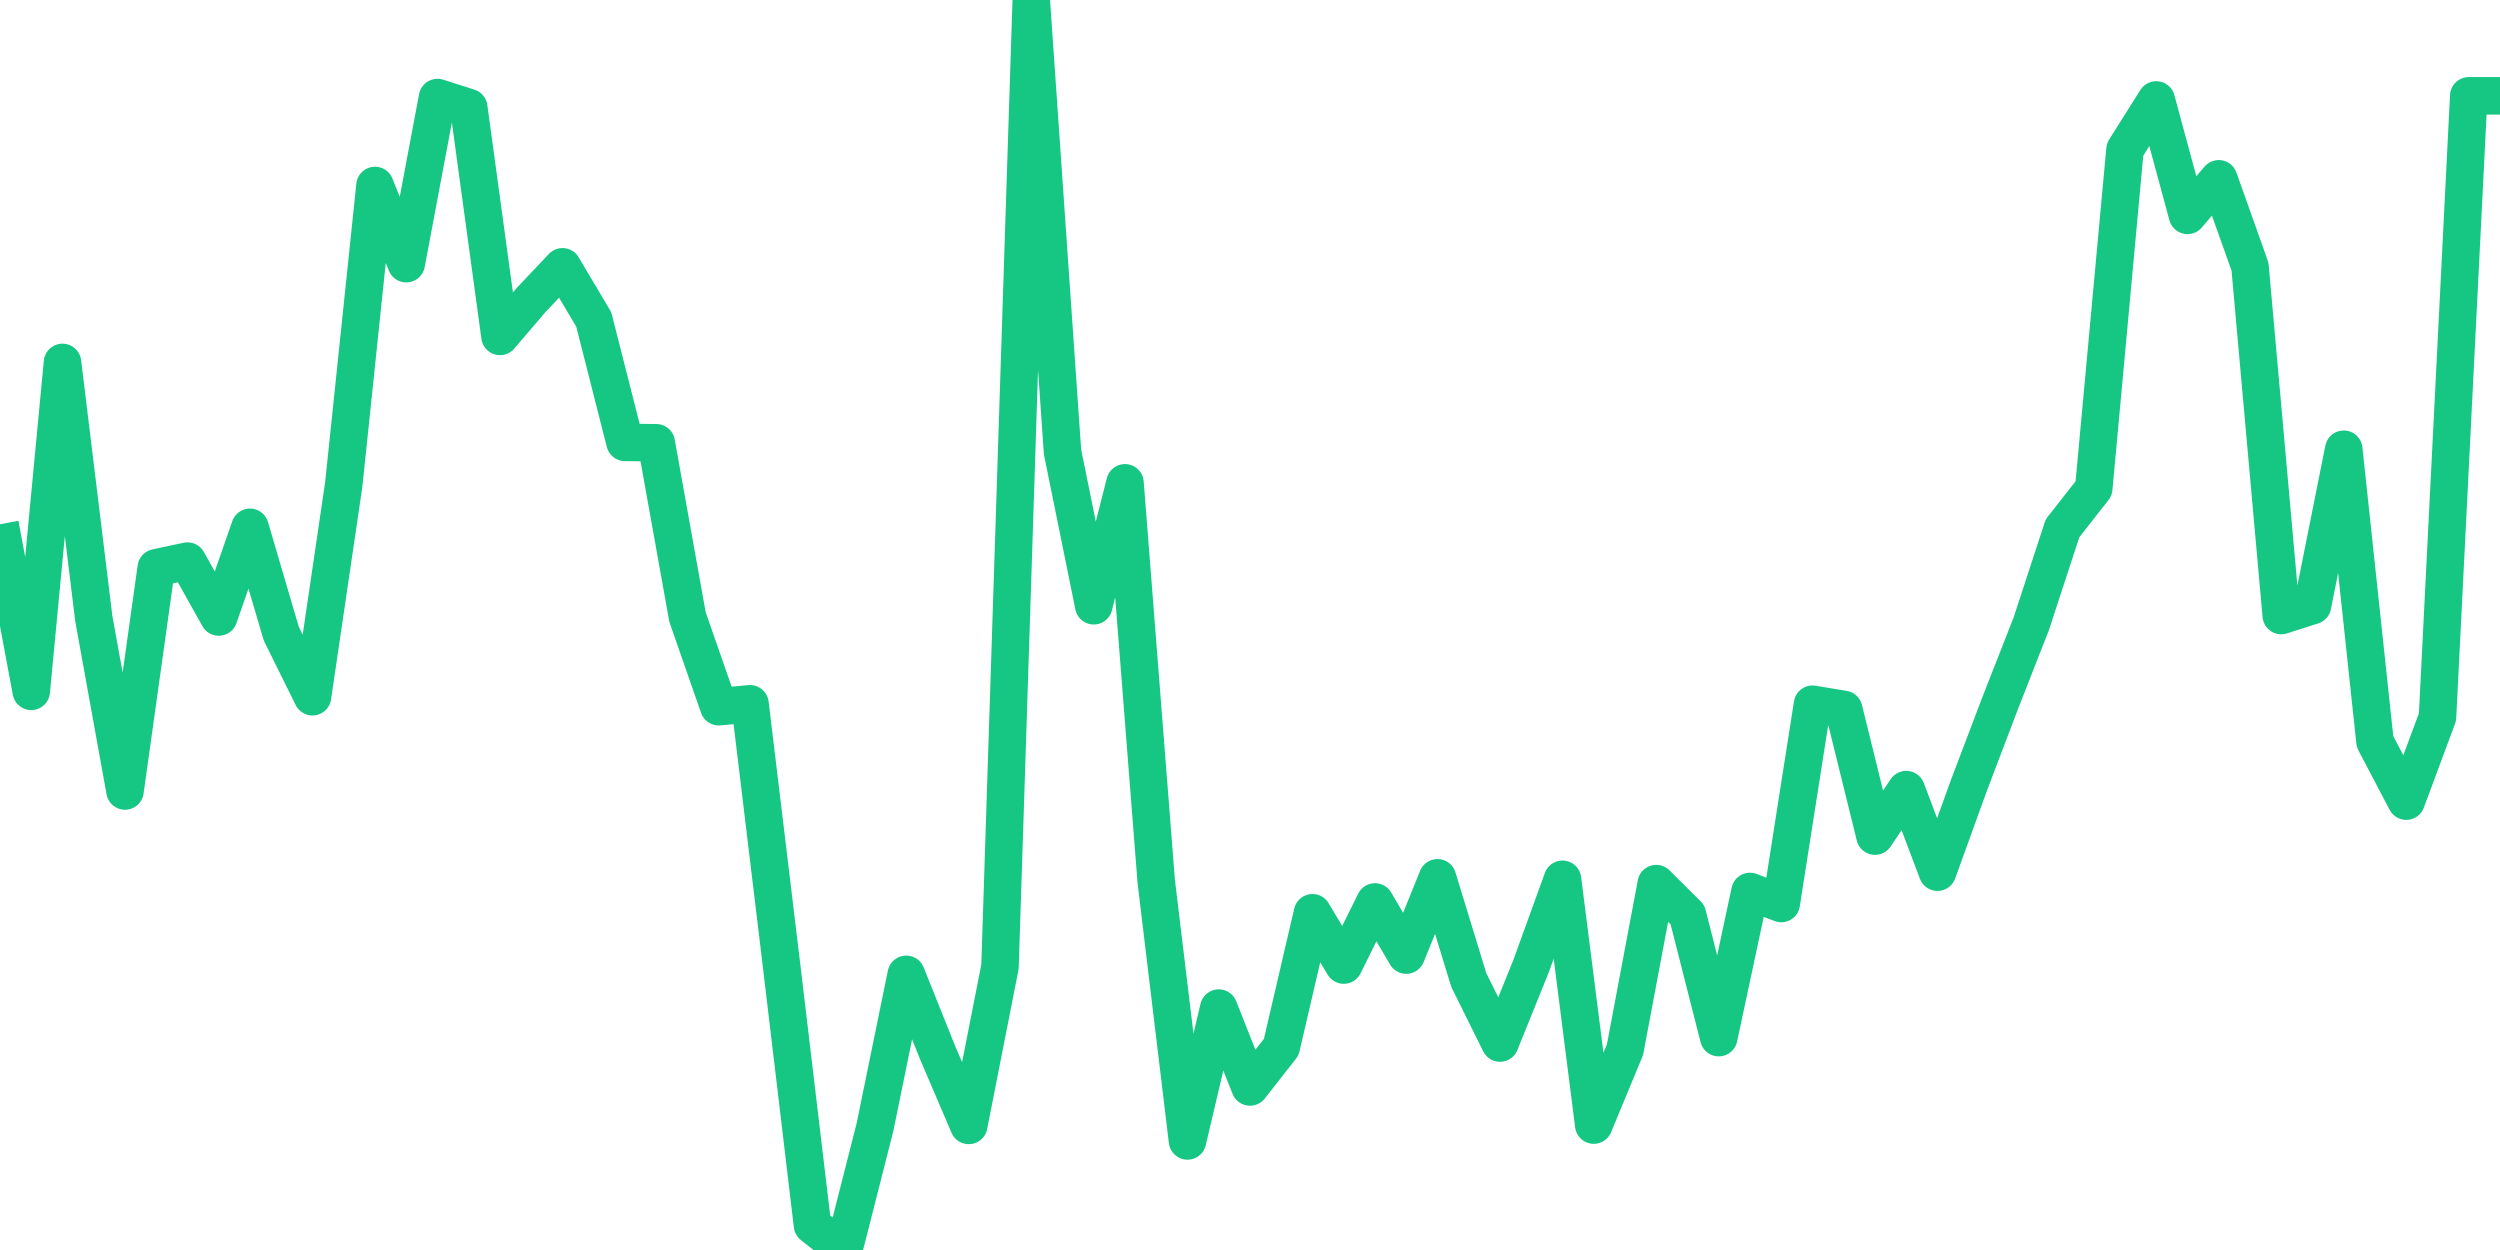 <svg width="200" height="100" shape-rendering="crispEdges" font-family="sans-serif" xmlns="http://www.w3.org/2000/svg" xmlns:xlink="http://www.w3.org/1999/xlink"><defs><linearGradient id="grad1" x1="0%" y1="0%" x2="0%" y2="100%"><stop offset="0%" stop-color="#16c784" stop-opacity="0.5"/><stop offset="100%" stop-color="#16c784" stop-opacity="0"/></linearGradient></defs><polyline clip-path="url(#chartClip)" fill="none" stroke-linejoin="round" shape-rendering="auto" stroke="#16c784" stroke-width="3" points="0,41.94 2.5,55.307 5,28.994 7.5,49.46 10,63.28 12.5,45.42 15,44.888 17.5,49.36 20,42.184 22.5,50.689 25,55.739 27.5,38.76 30,14.837 32.5,21.094 35,7.803 37.5,8.601 40,26.913 42.5,23.989 45,21.344 47.5,25.554 50,35.391 52.5,35.421 55,49.36 57.5,56.537 60,56.303 62.5,77.033 65,98.029 67.5,100 70,90.169 72.5,77.947 75,84.188 77.5,90.034 80,77.332 82.5,-1.4210854715202E-14 85,36.141 87.5,48.461 90,38.625 92.5,70.524 95,91.276 97.5,80.647 100,86.958 102.5,83.769 105,73.021 107.5,77.205 110,72.156 112.5,76.408 115,70.224 117.5,78.395 120,83.444 122.5,77.252 125,70.343 127.5,90.007 130,83.975 132.5,70.688 135,73.179 137.5,83.011 140,71.318 142.5,72.282 145,56.338 147.5,56.753 150,66.889 152.5,63.168 155,69.776 157.5,62.866 160,56.284 162.5,49.906 165,42.265 167.5,39.075 170,11.962 172.5,7.996 175,17.23 177.5,14.305 180,21.327 182.5,49.243 185,48.445 187.5,35.939 190,59.331 192.5,64.092 195,57.366 197.5,7.667 207.5,7.667 207.5,105 -10,105 "/></svg>